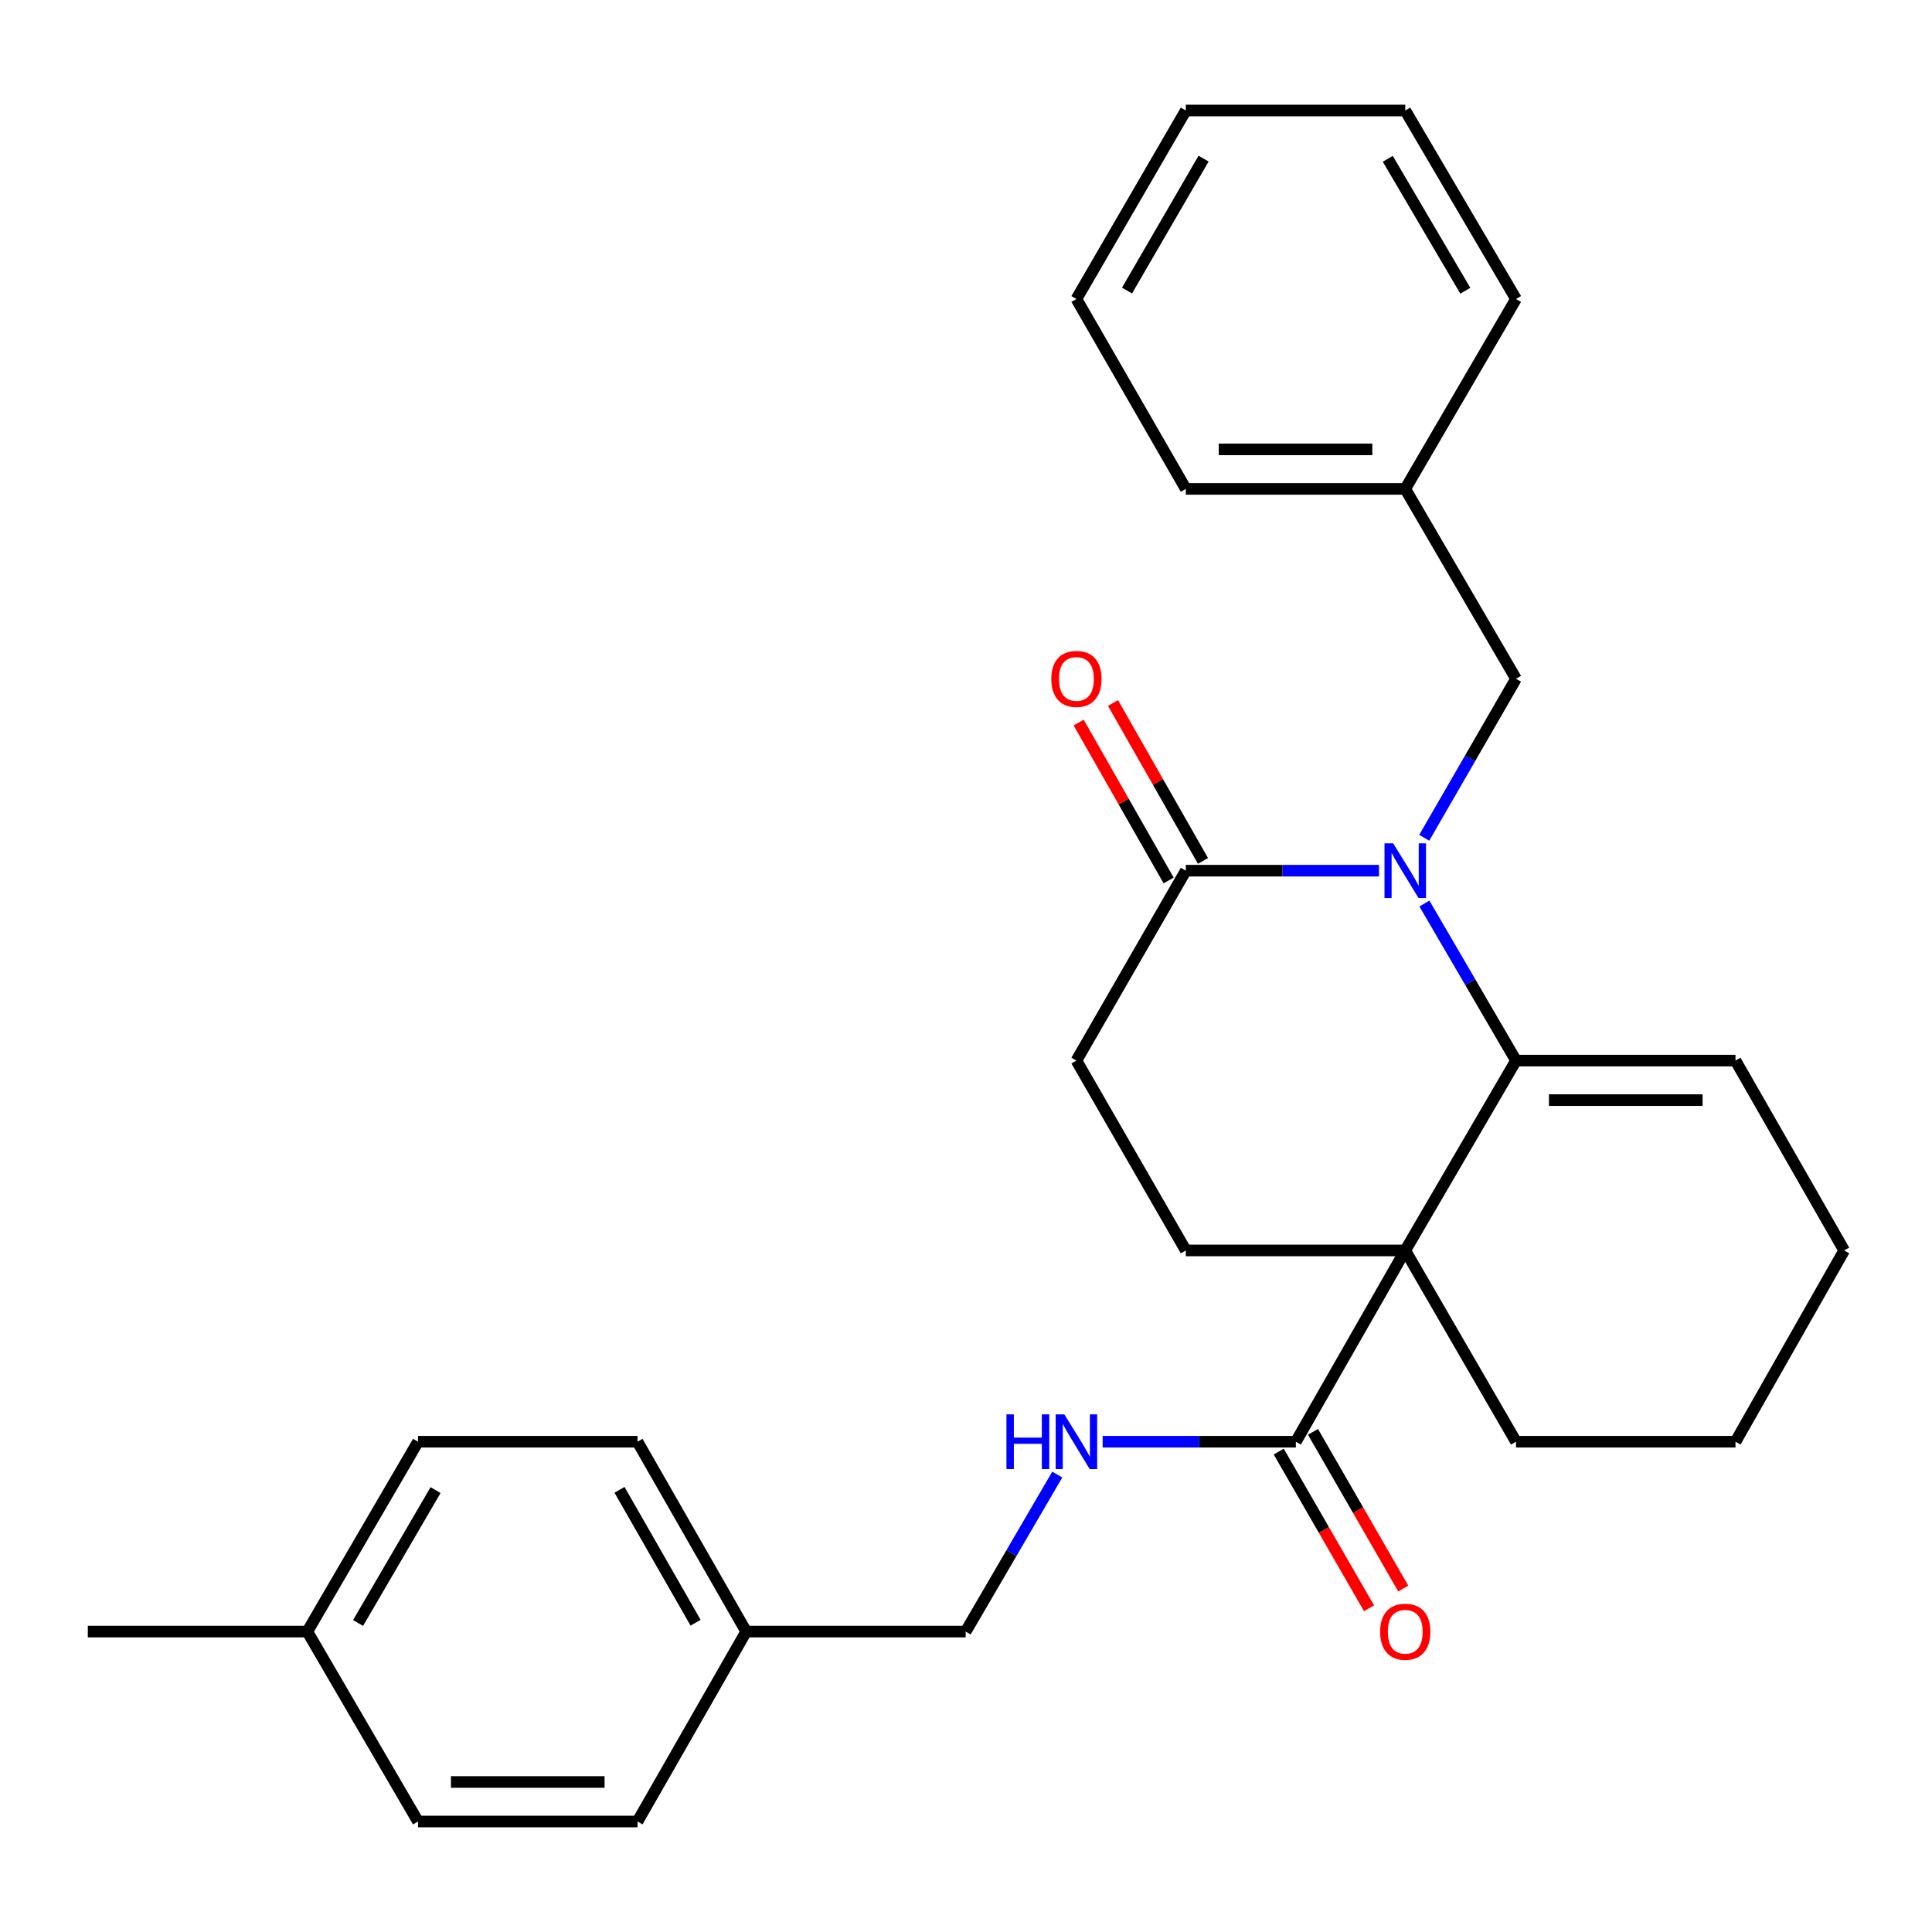 <?xml version='1.0' encoding='iso-8859-1'?>
<svg version='1.1' baseProfile='full'
              xmlns='http://www.w3.org/2000/svg'
                      xmlns:rdkit='http://www.rdkit.org/xml'
                      xmlns:xlink='http://www.w3.org/1999/xlink'
                  xml:space='preserve'
width='1000px' height='1000px' viewBox='0 0 1000 1000'>
<!-- END OF HEADER -->
<rect style='opacity:1.0;fill:#FFFFFF;stroke:none' width='1000' height='1000' x='0' y='0'> </rect>
<path class='bond-0' d='M 727.352,647.231 L 784.688,548.959' style='fill:none;fill-rule:evenodd;stroke:#000000;stroke-width:6px;stroke-linecap:butt;stroke-linejoin:miter;stroke-opacity:1' />
<path class='bond-2' d='M 727.352,647.231 L 670.733,746.229' style='fill:none;fill-rule:evenodd;stroke:#000000;stroke-width:6px;stroke-linecap:butt;stroke-linejoin:miter;stroke-opacity:1' />
<path class='bond-4' d='M 727.352,647.231 L 613.773,647.231' style='fill:none;fill-rule:evenodd;stroke:#000000;stroke-width:6px;stroke-linecap:butt;stroke-linejoin:miter;stroke-opacity:1' />
<path class='bond-11' d='M 727.352,647.231 L 784.688,746.229' style='fill:none;fill-rule:evenodd;stroke:#000000;stroke-width:6px;stroke-linecap:butt;stroke-linejoin:miter;stroke-opacity:1' />
<path class='bond-1' d='M 784.688,548.959 L 760.979,508.315' style='fill:none;fill-rule:evenodd;stroke:#000000;stroke-width:6px;stroke-linecap:butt;stroke-linejoin:miter;stroke-opacity:1' />
<path class='bond-1' d='M 760.979,508.315 L 737.271,467.67' style='fill:none;fill-rule:evenodd;stroke:#0000FF;stroke-width:6px;stroke-linecap:butt;stroke-linejoin:miter;stroke-opacity:1' />
<path class='bond-7' d='M 784.688,548.959 L 898.29,548.959' style='fill:none;fill-rule:evenodd;stroke:#000000;stroke-width:6px;stroke-linecap:butt;stroke-linejoin:miter;stroke-opacity:1' />
<path class='bond-7' d='M 801.728,569.416 L 881.249,569.416' style='fill:none;fill-rule:evenodd;stroke:#000000;stroke-width:6px;stroke-linecap:butt;stroke-linejoin:miter;stroke-opacity:1' />
<path class='bond-6' d='M 737.18,433.638 L 760.934,392.482' style='fill:none;fill-rule:evenodd;stroke:#0000FF;stroke-width:6px;stroke-linecap:butt;stroke-linejoin:miter;stroke-opacity:1' />
<path class='bond-6' d='M 760.934,392.482 L 784.688,351.326' style='fill:none;fill-rule:evenodd;stroke:#000000;stroke-width:6px;stroke-linecap:butt;stroke-linejoin:miter;stroke-opacity:1' />
<path class='bond-29' d='M 713.773,450.666 L 663.773,450.666' style='fill:none;fill-rule:evenodd;stroke:#0000FF;stroke-width:6px;stroke-linecap:butt;stroke-linejoin:miter;stroke-opacity:1' />
<path class='bond-29' d='M 663.773,450.666 L 613.773,450.666' style='fill:none;fill-rule:evenodd;stroke:#000000;stroke-width:6px;stroke-linecap:butt;stroke-linejoin:miter;stroke-opacity:1' />
<path class='bond-5' d='M 670.733,746.229 L 620.733,746.229' style='fill:none;fill-rule:evenodd;stroke:#000000;stroke-width:6px;stroke-linecap:butt;stroke-linejoin:miter;stroke-opacity:1' />
<path class='bond-5' d='M 620.733,746.229 L 570.733,746.229' style='fill:none;fill-rule:evenodd;stroke:#0000FF;stroke-width:6px;stroke-linecap:butt;stroke-linejoin:miter;stroke-opacity:1' />
<path class='bond-10' d='M 661.87,751.335 L 685.238,791.893' style='fill:none;fill-rule:evenodd;stroke:#000000;stroke-width:6px;stroke-linecap:butt;stroke-linejoin:miter;stroke-opacity:1' />
<path class='bond-10' d='M 685.238,791.893 L 708.606,832.451' style='fill:none;fill-rule:evenodd;stroke:#FF0000;stroke-width:6px;stroke-linecap:butt;stroke-linejoin:miter;stroke-opacity:1' />
<path class='bond-10' d='M 679.596,741.123 L 702.963,781.681' style='fill:none;fill-rule:evenodd;stroke:#000000;stroke-width:6px;stroke-linecap:butt;stroke-linejoin:miter;stroke-opacity:1' />
<path class='bond-10' d='M 702.963,781.681 L 726.331,822.239' style='fill:none;fill-rule:evenodd;stroke:#FF0000;stroke-width:6px;stroke-linecap:butt;stroke-linejoin:miter;stroke-opacity:1' />
<path class='bond-3' d='M 613.773,450.666 L 557.153,548.959' style='fill:none;fill-rule:evenodd;stroke:#000000;stroke-width:6px;stroke-linecap:butt;stroke-linejoin:miter;stroke-opacity:1' />
<path class='bond-9' d='M 622.659,445.601 L 599.37,404.74' style='fill:none;fill-rule:evenodd;stroke:#000000;stroke-width:6px;stroke-linecap:butt;stroke-linejoin:miter;stroke-opacity:1' />
<path class='bond-9' d='M 599.37,404.74 L 576.082,363.88' style='fill:none;fill-rule:evenodd;stroke:#FF0000;stroke-width:6px;stroke-linecap:butt;stroke-linejoin:miter;stroke-opacity:1' />
<path class='bond-9' d='M 604.886,455.73 L 581.598,414.87' style='fill:none;fill-rule:evenodd;stroke:#000000;stroke-width:6px;stroke-linecap:butt;stroke-linejoin:miter;stroke-opacity:1' />
<path class='bond-9' d='M 581.598,414.87 L 558.309,374.009' style='fill:none;fill-rule:evenodd;stroke:#FF0000;stroke-width:6px;stroke-linecap:butt;stroke-linejoin:miter;stroke-opacity:1' />
<path class='bond-8' d='M 613.773,647.231 L 557.153,548.959' style='fill:none;fill-rule:evenodd;stroke:#000000;stroke-width:6px;stroke-linecap:butt;stroke-linejoin:miter;stroke-opacity:1' />
<path class='bond-12' d='M 547.234,763.233 L 523.532,803.867' style='fill:none;fill-rule:evenodd;stroke:#0000FF;stroke-width:6px;stroke-linecap:butt;stroke-linejoin:miter;stroke-opacity:1' />
<path class='bond-12' d='M 523.532,803.867 L 499.83,844.5' style='fill:none;fill-rule:evenodd;stroke:#000000;stroke-width:6px;stroke-linecap:butt;stroke-linejoin:miter;stroke-opacity:1' />
<path class='bond-14' d='M 784.688,351.326 L 727.352,253.055' style='fill:none;fill-rule:evenodd;stroke:#000000;stroke-width:6px;stroke-linecap:butt;stroke-linejoin:miter;stroke-opacity:1' />
<path class='bond-28' d='M 898.29,548.959 L 954.545,647.231' style='fill:none;fill-rule:evenodd;stroke:#000000;stroke-width:6px;stroke-linecap:butt;stroke-linejoin:miter;stroke-opacity:1' />
<path class='bond-24' d='M 784.688,746.229 L 898.29,746.229' style='fill:none;fill-rule:evenodd;stroke:#000000;stroke-width:6px;stroke-linecap:butt;stroke-linejoin:miter;stroke-opacity:1' />
<path class='bond-13' d='M 499.83,844.5 L 386.227,844.5' style='fill:none;fill-rule:evenodd;stroke:#000000;stroke-width:6px;stroke-linecap:butt;stroke-linejoin:miter;stroke-opacity:1' />
<path class='bond-16' d='M 386.227,844.5 L 329.972,942.806' style='fill:none;fill-rule:evenodd;stroke:#000000;stroke-width:6px;stroke-linecap:butt;stroke-linejoin:miter;stroke-opacity:1' />
<path class='bond-17' d='M 386.227,844.5 L 329.972,746.229' style='fill:none;fill-rule:evenodd;stroke:#000000;stroke-width:6px;stroke-linecap:butt;stroke-linejoin:miter;stroke-opacity:1' />
<path class='bond-17' d='M 360.035,839.923 L 320.657,771.133' style='fill:none;fill-rule:evenodd;stroke:#000000;stroke-width:6px;stroke-linecap:butt;stroke-linejoin:miter;stroke-opacity:1' />
<path class='bond-22' d='M 727.352,253.055 L 613.773,253.055' style='fill:none;fill-rule:evenodd;stroke:#000000;stroke-width:6px;stroke-linecap:butt;stroke-linejoin:miter;stroke-opacity:1' />
<path class='bond-22' d='M 710.315,232.598 L 630.81,232.598' style='fill:none;fill-rule:evenodd;stroke:#000000;stroke-width:6px;stroke-linecap:butt;stroke-linejoin:miter;stroke-opacity:1' />
<path class='bond-23' d='M 727.352,253.055 L 784.688,154.761' style='fill:none;fill-rule:evenodd;stroke:#000000;stroke-width:6px;stroke-linecap:butt;stroke-linejoin:miter;stroke-opacity:1' />
<path class='bond-15' d='M 159.068,844.5 L 216.369,746.229' style='fill:none;fill-rule:evenodd;stroke:#000000;stroke-width:6px;stroke-linecap:butt;stroke-linejoin:miter;stroke-opacity:1' />
<path class='bond-15' d='M 185.335,840.064 L 225.446,771.274' style='fill:none;fill-rule:evenodd;stroke:#000000;stroke-width:6px;stroke-linecap:butt;stroke-linejoin:miter;stroke-opacity:1' />
<path class='bond-21' d='M 159.068,844.5 L 45.455,844.5' style='fill:none;fill-rule:evenodd;stroke:#000000;stroke-width:6px;stroke-linecap:butt;stroke-linejoin:miter;stroke-opacity:1' />
<path class='bond-30' d='M 159.068,844.5 L 216.369,942.806' style='fill:none;fill-rule:evenodd;stroke:#000000;stroke-width:6px;stroke-linecap:butt;stroke-linejoin:miter;stroke-opacity:1' />
<path class='bond-18' d='M 329.972,942.806 L 216.369,942.806' style='fill:none;fill-rule:evenodd;stroke:#000000;stroke-width:6px;stroke-linecap:butt;stroke-linejoin:miter;stroke-opacity:1' />
<path class='bond-18' d='M 312.931,922.349 L 233.41,922.349' style='fill:none;fill-rule:evenodd;stroke:#000000;stroke-width:6px;stroke-linecap:butt;stroke-linejoin:miter;stroke-opacity:1' />
<path class='bond-19' d='M 329.972,746.229 L 216.369,746.229' style='fill:none;fill-rule:evenodd;stroke:#000000;stroke-width:6px;stroke-linecap:butt;stroke-linejoin:miter;stroke-opacity:1' />
<path class='bond-20' d='M 954.545,647.231 L 898.29,746.229' style='fill:none;fill-rule:evenodd;stroke:#000000;stroke-width:6px;stroke-linecap:butt;stroke-linejoin:miter;stroke-opacity:1' />
<path class='bond-26' d='M 613.773,253.055 L 557.153,154.761' style='fill:none;fill-rule:evenodd;stroke:#000000;stroke-width:6px;stroke-linecap:butt;stroke-linejoin:miter;stroke-opacity:1' />
<path class='bond-25' d='M 784.688,154.761 L 727.352,57.194' style='fill:none;fill-rule:evenodd;stroke:#000000;stroke-width:6px;stroke-linecap:butt;stroke-linejoin:miter;stroke-opacity:1' />
<path class='bond-25' d='M 758.451,150.49 L 718.316,82.194' style='fill:none;fill-rule:evenodd;stroke:#000000;stroke-width:6px;stroke-linecap:butt;stroke-linejoin:miter;stroke-opacity:1' />
<path class='bond-27' d='M 727.352,57.194 L 613.773,57.194' style='fill:none;fill-rule:evenodd;stroke:#000000;stroke-width:6px;stroke-linecap:butt;stroke-linejoin:miter;stroke-opacity:1' />
<path class='bond-31' d='M 557.153,154.761 L 613.773,57.194' style='fill:none;fill-rule:evenodd;stroke:#000000;stroke-width:6px;stroke-linecap:butt;stroke-linejoin:miter;stroke-opacity:1' />
<path class='bond-31' d='M 583.34,150.394 L 622.973,82.097' style='fill:none;fill-rule:evenodd;stroke:#000000;stroke-width:6px;stroke-linecap:butt;stroke-linejoin:miter;stroke-opacity:1' />
<path  class='atom-2' d='M 721.092 436.506
L 730.372 451.506
Q 731.292 452.986, 732.772 455.666
Q 734.252 458.346, 734.332 458.506
L 734.332 436.506
L 738.092 436.506
L 738.092 464.826
L 734.212 464.826
L 724.252 448.426
Q 723.092 446.506, 721.852 444.306
Q 720.652 442.106, 720.292 441.426
L 720.292 464.826
L 716.612 464.826
L 716.612 436.506
L 721.092 436.506
' fill='#0000FF'/>
<path  class='atom-6' d='M 520.933 732.069
L 524.773 732.069
L 524.773 744.109
L 539.253 744.109
L 539.253 732.069
L 543.093 732.069
L 543.093 760.389
L 539.253 760.389
L 539.253 747.309
L 524.773 747.309
L 524.773 760.389
L 520.933 760.389
L 520.933 732.069
' fill='#0000FF'/>
<path  class='atom-6' d='M 550.893 732.069
L 560.173 747.069
Q 561.093 748.549, 562.573 751.229
Q 564.053 753.909, 564.133 754.069
L 564.133 732.069
L 567.893 732.069
L 567.893 760.389
L 564.013 760.389
L 554.053 743.989
Q 552.893 742.069, 551.653 739.869
Q 550.453 737.669, 550.093 736.989
L 550.093 760.389
L 546.413 760.389
L 546.413 732.069
L 550.893 732.069
' fill='#0000FF'/>
<path  class='atom-10' d='M 544.153 351.406
Q 544.153 344.606, 547.513 340.806
Q 550.873 337.006, 557.153 337.006
Q 563.433 337.006, 566.793 340.806
Q 570.153 344.606, 570.153 351.406
Q 570.153 358.286, 566.753 362.206
Q 563.353 366.086, 557.153 366.086
Q 550.913 366.086, 547.513 362.206
Q 544.153 358.326, 544.153 351.406
M 557.153 362.886
Q 561.473 362.886, 563.793 360.006
Q 566.153 357.086, 566.153 351.406
Q 566.153 345.846, 563.793 343.046
Q 561.473 340.206, 557.153 340.206
Q 552.833 340.206, 550.473 343.006
Q 548.153 345.806, 548.153 351.406
Q 548.153 357.126, 550.473 360.006
Q 552.833 362.886, 557.153 362.886
' fill='#FF0000'/>
<path  class='atom-11' d='M 714.352 844.58
Q 714.352 837.78, 717.712 833.98
Q 721.072 830.18, 727.352 830.18
Q 733.632 830.18, 736.992 833.98
Q 740.352 837.78, 740.352 844.58
Q 740.352 851.46, 736.952 855.38
Q 733.552 859.26, 727.352 859.26
Q 721.112 859.26, 717.712 855.38
Q 714.352 851.5, 714.352 844.58
M 727.352 856.06
Q 731.672 856.06, 733.992 853.18
Q 736.352 850.26, 736.352 844.58
Q 736.352 839.02, 733.992 836.22
Q 731.672 833.38, 727.352 833.38
Q 723.032 833.38, 720.672 836.18
Q 718.352 838.98, 718.352 844.58
Q 718.352 850.3, 720.672 853.18
Q 723.032 856.06, 727.352 856.06
' fill='#FF0000'/>
</svg>
